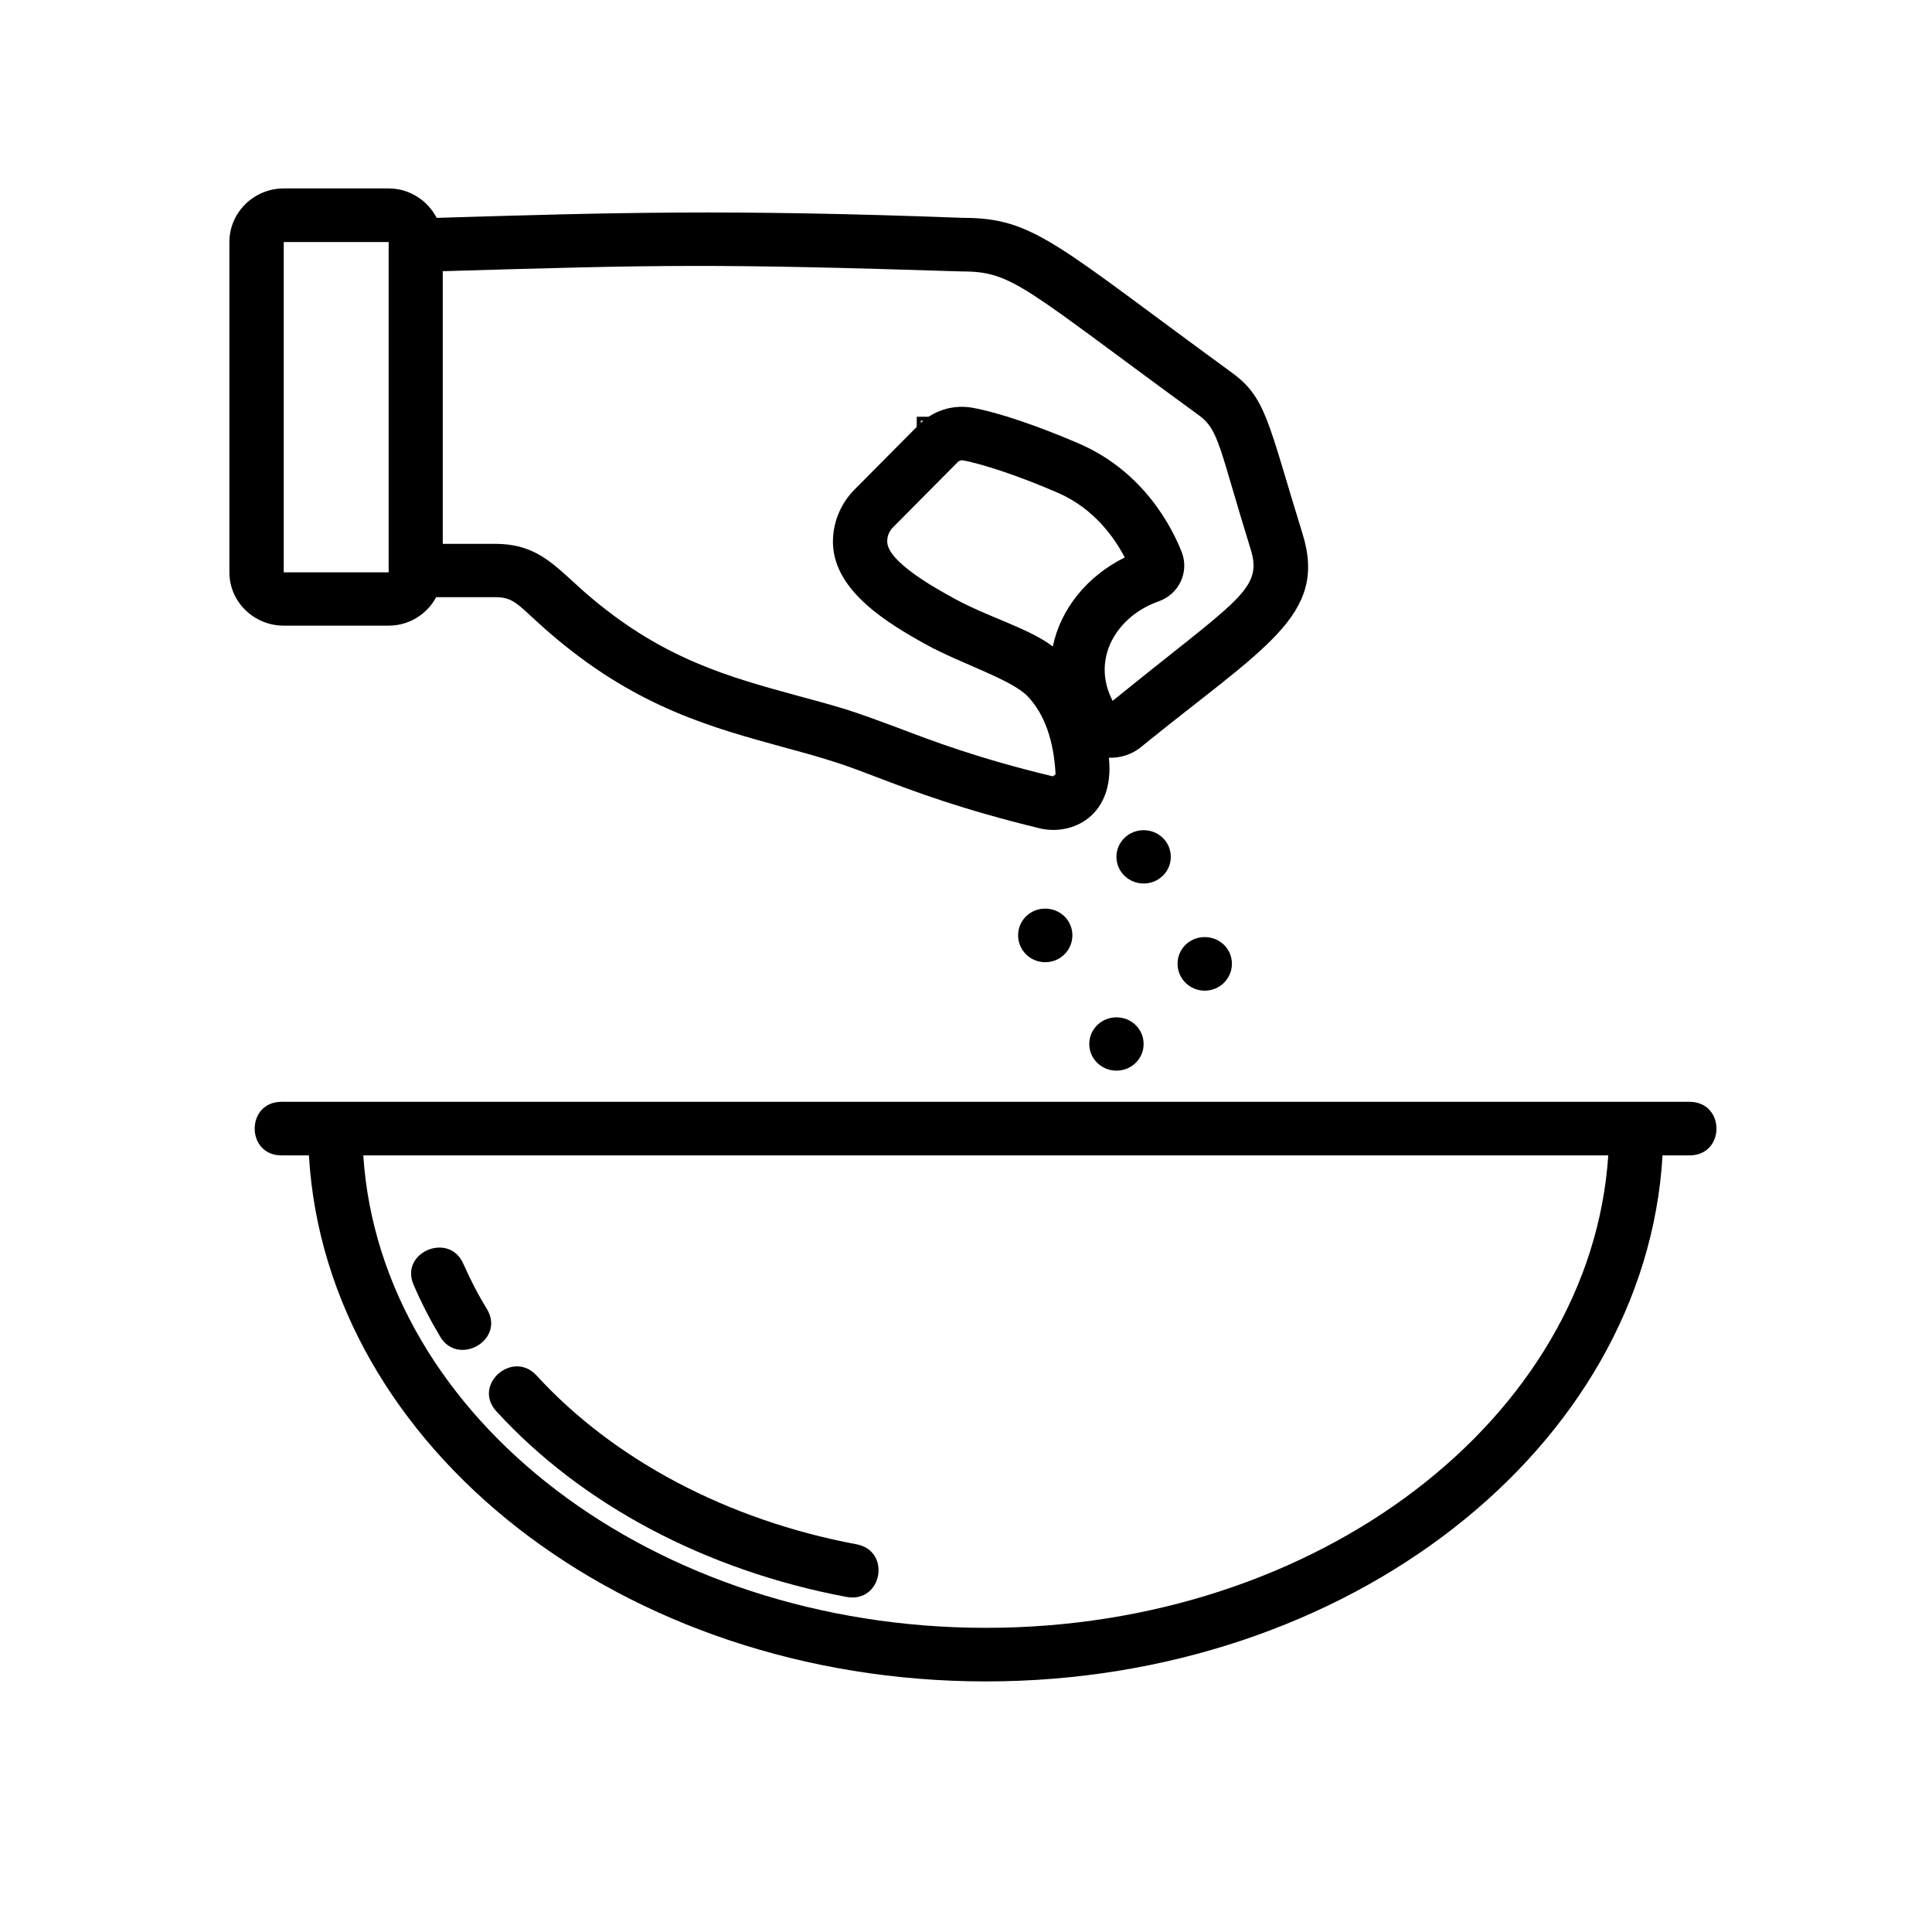 <?xml version="1.0" encoding="UTF-8"?> <svg xmlns="http://www.w3.org/2000/svg" xmlns:xlink="http://www.w3.org/1999/xlink" width="40" zoomAndPan="magnify" viewBox="0 0 30 30" height="40" preserveAspectRatio="xMidYMid meet" version="1.0"><defs><g></g><clipPath id="886859dd71"><path d="M 3.562 17 L 26.785 17 L 26.785 26.129 L 3.562 26.129 Z M 3.562 17 " clip-rule="nonzero"></path></clipPath><clipPath id="3d4a7ae6cf"><path d="M 3.562 2.902 L 21 2.902 L 21 13 L 3.562 13 Z M 3.562 2.902 " clip-rule="nonzero"></path></clipPath></defs><g fill="#000000" fill-opacity="1"><g transform="translate(14.173, 6.971)"><g><path d="M 0.438 -0.141 C 0.438 -0.098 0.422 -0.062 0.391 -0.031 C 0.359 -0.008 0.316 0 0.266 0 L 0.062 0 L 0.062 -0.5 L 0.234 -0.5 C 0.359 -0.5 0.422 -0.457 0.422 -0.375 C 0.422 -0.344 0.41 -0.316 0.391 -0.297 C 0.367 -0.273 0.344 -0.266 0.312 -0.266 C 0.363 -0.266 0.395 -0.25 0.406 -0.219 C 0.426 -0.195 0.438 -0.172 0.438 -0.141 Z M 0.344 -0.375 C 0.344 -0.395 0.332 -0.41 0.312 -0.422 C 0.301 -0.43 0.273 -0.438 0.234 -0.438 L 0.125 -0.438 L 0.125 -0.281 L 0.234 -0.281 C 0.273 -0.281 0.301 -0.285 0.312 -0.297 C 0.332 -0.316 0.344 -0.344 0.344 -0.375 Z M 0.375 -0.141 C 0.375 -0.203 0.332 -0.234 0.25 -0.234 L 0.125 -0.234 L 0.125 -0.062 L 0.266 -0.062 C 0.297 -0.062 0.32 -0.066 0.344 -0.078 C 0.363 -0.098 0.375 -0.117 0.375 -0.141 Z M 0.375 -0.141 "></path></g></g><g transform="translate(14.657, 6.971)"><g><path d="M 0.375 -0.188 C 0.375 -0.125 0.359 -0.07 0.328 -0.031 C 0.297 0 0.254 0.016 0.203 0.016 C 0.141 0.016 0.094 0 0.062 -0.031 C 0.039 -0.07 0.031 -0.125 0.031 -0.188 C 0.031 -0.32 0.086 -0.391 0.203 -0.391 C 0.266 -0.391 0.305 -0.375 0.328 -0.344 C 0.359 -0.312 0.375 -0.258 0.375 -0.188 Z M 0.312 -0.188 C 0.312 -0.238 0.301 -0.273 0.281 -0.297 C 0.27 -0.328 0.242 -0.344 0.203 -0.344 C 0.16 -0.344 0.133 -0.328 0.125 -0.297 C 0.113 -0.273 0.109 -0.238 0.109 -0.188 C 0.109 -0.133 0.113 -0.098 0.125 -0.078 C 0.133 -0.055 0.16 -0.047 0.203 -0.047 C 0.242 -0.047 0.27 -0.055 0.281 -0.078 C 0.301 -0.098 0.312 -0.133 0.312 -0.188 Z M 0.312 -0.188 "></path></g></g><g transform="translate(15.061, 6.971)"><g><path d="M 0.297 -0.062 C 0.273 -0.031 0.254 -0.008 0.234 0 C 0.223 0.008 0.203 0.016 0.172 0.016 C 0.129 0.016 0.094 0 0.062 -0.031 C 0.039 -0.07 0.031 -0.125 0.031 -0.188 C 0.031 -0.32 0.078 -0.391 0.172 -0.391 C 0.203 -0.391 0.223 -0.383 0.234 -0.375 C 0.254 -0.363 0.273 -0.348 0.297 -0.328 L 0.297 -0.516 L 0.344 -0.516 L 0.344 -0.078 C 0.344 -0.035 0.344 -0.008 0.344 0 L 0.297 0 C 0.297 -0.008 0.297 -0.02 0.297 -0.031 C 0.297 -0.039 0.297 -0.051 0.297 -0.062 Z M 0.109 -0.188 C 0.109 -0.133 0.113 -0.098 0.125 -0.078 C 0.133 -0.055 0.156 -0.047 0.188 -0.047 C 0.219 -0.047 0.242 -0.055 0.266 -0.078 C 0.285 -0.098 0.297 -0.133 0.297 -0.188 C 0.297 -0.238 0.285 -0.273 0.266 -0.297 C 0.242 -0.328 0.219 -0.344 0.188 -0.344 C 0.156 -0.344 0.133 -0.328 0.125 -0.297 C 0.113 -0.273 0.109 -0.238 0.109 -0.188 Z M 0.109 -0.188 "></path></g></g><g transform="translate(15.464, 6.971)"><g><path d="M 0.062 0.141 C 0.051 0.141 0.035 0.141 0.016 0.141 L 0.016 0.109 C 0.023 0.109 0.039 0.109 0.062 0.109 C 0.094 0.109 0.117 0.078 0.141 0.016 L 0.156 0 L 0 -0.391 L 0.062 -0.391 L 0.141 -0.172 C 0.141 -0.172 0.141 -0.164 0.141 -0.156 C 0.148 -0.145 0.16 -0.129 0.172 -0.109 C 0.18 -0.086 0.188 -0.07 0.188 -0.062 L 0.219 -0.141 L 0.297 -0.391 L 0.359 -0.391 L 0.219 0 C 0.195 0.039 0.176 0.07 0.156 0.094 C 0.145 0.113 0.133 0.125 0.125 0.125 C 0.113 0.133 0.094 0.141 0.062 0.141 Z M 0.062 0.141 "></path></g></g></g><path fill="#000000" d="M 6.836 20.758 C 6.68 20.496 6.539 20.223 6.422 19.949 C 6.203 19.445 6.977 19.121 7.195 19.625 C 7.301 19.863 7.422 20.102 7.562 20.328 C 7.848 20.809 7.117 21.223 6.836 20.758 Z M 6.836 20.758 " fill-opacity="1" fill-rule="nonzero"></path><path fill="#000000" d="M 13.145 24.797 C 10.961 24.387 9.031 23.363 7.707 21.914 C 7.332 21.504 7.961 20.953 8.332 21.359 C 9.535 22.672 11.301 23.605 13.301 23.98 C 13.844 24.082 13.699 24.898 13.145 24.797 Z M 13.145 24.797 " fill-opacity="1" fill-rule="nonzero"></path><g clip-path="url(#886859dd71)"><path fill="#000000" d="M 26.234 17.109 L 4.371 17.109 C 3.816 17.109 3.816 17.941 4.371 17.941 L 4.797 17.941 C 5.062 22.48 9.676 26.109 15.309 26.109 C 20.938 26.109 25.551 22.48 25.816 17.941 L 26.234 17.941 C 26.793 17.941 26.793 17.109 26.234 17.109 Z M 15.309 25.277 C 10.145 25.277 5.91 22.023 5.641 17.941 L 24.973 17.941 C 24.703 22.023 20.469 25.277 15.309 25.277 Z M 15.309 25.277 " fill-opacity="1" fill-rule="nonzero"></path></g><g clip-path="url(#3d4a7ae6cf)"><path fill="#000000" d="M 20.227 8.293 C 19.684 6.539 19.664 6.176 19.121 5.781 C 16.41 3.805 16.059 3.383 14.961 3.383 C 11.305 3.246 9.523 3.301 6.781 3.383 C 6.641 3.113 6.359 2.926 6.035 2.926 L 4.406 2.926 C 3.941 2.926 3.562 3.301 3.562 3.758 L 3.562 8.887 C 3.562 9.344 3.941 9.715 4.406 9.715 L 6.035 9.715 C 6.355 9.715 6.633 9.535 6.773 9.273 L 7.695 9.273 C 8.027 9.273 8.062 9.438 8.66 9.934 C 9.93 10.992 11.066 11.301 12.164 11.602 C 12.402 11.668 12.641 11.73 12.875 11.805 C 13.109 11.875 13.344 11.965 13.609 12.066 C 14.203 12.293 14.941 12.57 16.148 12.863 C 16.641 12.98 17.312 12.68 17.219 11.766 C 17.387 11.773 17.574 11.719 17.715 11.602 C 19.629 10.047 20.621 9.562 20.227 8.293 Z M 4.406 8.887 L 4.406 3.758 L 6.035 3.758 L 6.035 8.887 Z M 16.348 10.039 C 15.977 9.754 15.348 9.586 14.816 9.293 C 14.539 9.141 13.785 8.727 13.777 8.414 C 13.773 8.328 13.809 8.246 13.867 8.188 L 14.871 7.176 C 14.891 7.156 14.918 7.145 14.949 7.148 C 15.273 7.207 15.852 7.402 16.426 7.652 C 16.996 7.898 17.312 8.363 17.465 8.656 C 16.883 8.945 16.469 9.453 16.348 10.039 Z M 17.277 10.883 C 16.938 10.234 17.336 9.566 17.996 9.336 C 18.301 9.227 18.469 8.891 18.352 8.578 C 18.211 8.219 17.781 7.336 16.762 6.891 C 16.117 6.613 15.496 6.402 15.102 6.332 C 14.797 6.277 14.484 6.375 14.266 6.598 L 13.266 7.605 C 13.047 7.828 12.926 8.129 12.934 8.441 C 12.957 9.18 13.777 9.676 14.402 10.02 C 14.941 10.312 15.715 10.555 15.961 10.816 C 16.219 11.09 16.363 11.496 16.391 12.023 L 16.348 12.055 C 15.191 11.777 14.484 11.508 13.91 11.289 C 13.625 11.184 13.375 11.09 13.125 11.012 C 12.883 10.938 12.637 10.871 12.391 10.805 C 11.332 10.516 10.328 10.242 9.203 9.301 C 8.664 8.855 8.41 8.445 7.691 8.445 L 6.875 8.445 L 6.875 4.211 C 10.309 4.109 11.105 4.094 14.941 4.215 C 15.73 4.215 15.891 4.461 18.617 6.449 C 18.93 6.676 18.93 6.949 19.422 8.535 C 19.613 9.16 19.211 9.312 17.277 10.883 Z M 17.277 10.883 " fill-opacity="1" fill-rule="nonzero"></path></g><path fill="#000000" d="M 18.18 13.305 C 18.18 13.535 17.992 13.719 17.758 13.719 C 17.527 13.719 17.336 13.535 17.336 13.305 C 17.336 13.074 17.527 12.891 17.758 12.891 C 17.992 12.891 18.18 13.074 18.18 13.305 Z M 18.18 13.305 " fill-opacity="1" fill-rule="nonzero"></path><path fill="#000000" d="M 16.652 14.523 C 16.652 14.754 16.465 14.941 16.23 14.941 C 15.996 14.941 15.809 14.754 15.809 14.523 C 15.809 14.293 15.996 14.109 16.23 14.109 C 16.465 14.109 16.652 14.293 16.652 14.523 Z M 16.652 14.523 " fill-opacity="1" fill-rule="nonzero"></path><path fill="#000000" d="M 19.129 14.965 C 19.129 15.195 18.941 15.383 18.707 15.383 C 18.473 15.383 18.285 15.195 18.285 14.965 C 18.285 14.734 18.473 14.551 18.707 14.551 C 18.941 14.551 19.129 14.734 19.129 14.965 Z M 19.129 14.965 " fill-opacity="1" fill-rule="nonzero"></path><path fill="#000000" d="M 17.758 16.211 C 17.758 16.441 17.57 16.625 17.336 16.625 C 17.105 16.625 16.914 16.441 16.914 16.211 C 16.914 15.98 17.105 15.797 17.336 15.797 C 17.57 15.797 17.758 15.98 17.758 16.211 Z M 17.758 16.211 " fill-opacity="1" fill-rule="nonzero"></path></svg> 